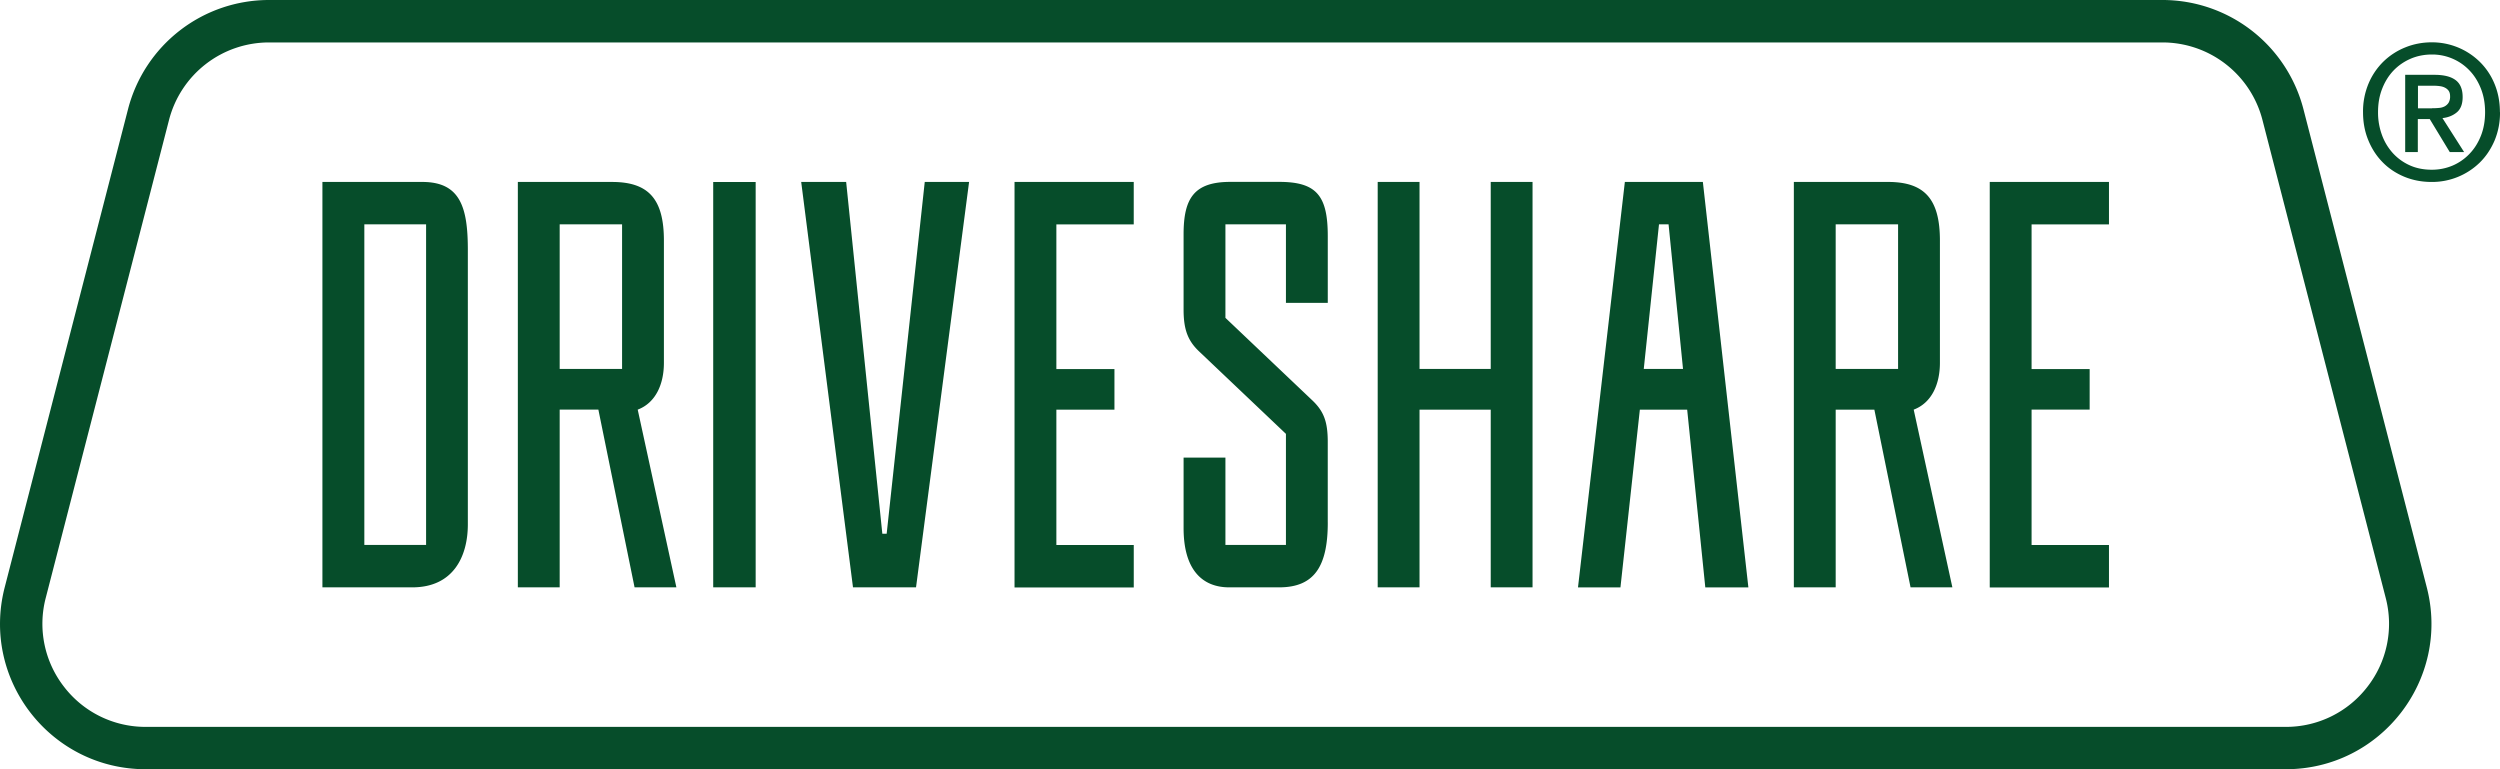 <svg xmlns="http://www.w3.org/2000/svg" width="117" height="36" fill="none"><path fill="#064D2A" fill-rule="evenodd" d="M101.201 1.986a4.833 4.833 0 0 1 4.68 3.622l5.771 22.376a4.798 4.798 0 0 1-.86 4.162 4.801 4.801 0 0 1-3.82 1.872H6.82A4.802 4.802 0 0 1 3 32.146a4.796 4.796 0 0 1-.86-4.162L7.912 5.608a4.833 4.833 0 0 1 4.68-3.622h88.61Zm0-1.986h-88.61a6.813 6.813 0 0 0-6.6 5.113L.22 27.488C-.893 31.801 2.365 36 6.82 36h100.152c4.456 0 7.714-4.203 6.601-8.512l-5.771-22.375A6.816 6.816 0 0 0 101.201 0ZM62.14 24.453c0 2.073-.643 3.035-2.278 3.035h-2.336c-1.256 0-2.134-.818-2.134-2.771v-3.3h1.958v4.085h2.832v-5.197l-4.059-3.854c-.525-.495-.731-1.02-.731-1.956v-3.531c0-1.692.496-2.452 2.193-2.452h2.277c1.752 0 2.278.642 2.278 2.54v3.123h-1.958v-3.677H57.35v4.378l4.059 3.854c.555.525.73 1.02.73 1.957v3.766ZM19.765 8.515H15.089v18.973h4.206c1.928 0 2.6-1.457 2.6-2.947V11.698c0-1.986-.348-3.183-2.13-3.183Zm.176 1.983v15.004h-2.89V10.498h2.89Zm4.294-1.982v18.972h1.958v-8.317h1.811l1.694 8.317h1.957l-1.81-8.317c.844-.32 1.226-1.197 1.226-2.188v-5.722c0-1.927-.701-2.745-2.424-2.745h-4.412Zm4.878 1.982v6.768h-2.92v-6.768h2.92Zm54.839 16.99V8.515h4.411c1.723 0 2.425.819 2.425 2.746v5.722c0 .991-.382 1.869-1.227 2.188l1.81 8.317h-1.957l-1.694-8.317h-1.81v8.317h-1.958Zm4.878-10.222v-6.768h-2.92v6.768h2.92Zm-53.465-8.75h-1.987v18.972h1.987V8.515Zm5.929 16.462h.202l1.782-16.463h2.075L42.87 27.488h-2.95L37.496 8.515H39.6l1.693 16.463ZM53.06 8.515h-5.58v18.977h5.58v-1.986h-3.622v-6.335h2.718v-1.898h-2.718v-6.772h3.621V8.515Zm13.374 0h-1.958v18.973h1.958v-8.317h3.332v8.317h1.957V8.515h-1.957v8.75h-3.332v-8.75ZM78.96 19.172h-2.215l-.908 8.317H73.85l2.193-18.973h3.651l2.13 18.973h-2.016l-.848-8.317Zm-2.032-1.905h1.837l-.676-6.768h-.448l-.713 6.768ZM98.7 8.516h-5.58v18.976h5.58v-1.986h-3.622v-6.335h2.718v-1.898h-2.718v-6.772H98.7V8.515Zm18.043-1.931A3.37 3.37 0 0 0 117 5.249h-.004c0-.488-.088-.933-.257-1.336a3.084 3.084 0 0 0-.698-1.032 3.19 3.19 0 0 0-2.24-.9c-.43.001-.842.078-1.231.236a3.148 3.148 0 0 0-1.025.664 3.144 3.144 0 0 0-.698 1.032 3.37 3.37 0 0 0-.257 1.336c0 .466.077.895.239 1.295.162.4.382.746.665 1.036.283.293.621.52 1.014.686.393.165.826.25 1.296.25a3.196 3.196 0 0 0 2.241-.9c.294-.286.525-.631.698-1.031Zm-.632-2.426c.129.33.191.693.191 1.09 0 .4-.062.763-.191 1.094-.129.33-.305.613-.533.851a2.4 2.4 0 0 1-.793.554 2.469 2.469 0 0 1-.977.195c-.389 0-.738-.07-1.047-.213a2.398 2.398 0 0 1-.79-.58 2.57 2.57 0 0 1-.503-.855 3.04 3.04 0 0 1-.176-1.046c0-.397.062-.76.191-1.09.128-.33.305-.617.532-.856.228-.238.496-.422.801-.554.305-.132.643-.198.992-.198a2.408 2.408 0 0 1 1.77.752c.228.239.404.525.533.856Zm-3.548 2.958h.591V5.572h.558l.937 1.545h.672l-1.014-1.59c.269-.029.493-.12.673-.27.18-.151.272-.39.272-.717 0-.363-.111-.63-.331-.792-.22-.166-.551-.246-.988-.246h-1.37v3.615Zm1.579-2.066a3.004 3.004 0 0 1-.319.014l.003.004h-.665V4.012h.717c.088 0 .18.004.272.015.091.01.176.029.253.066.073.033.14.084.187.146.048.063.074.15.074.261a.562.562 0 0 1-.07.308.512.512 0 0 1-.184.17.67.67 0 0 1-.268.073Z" clip-rule="evenodd"/></svg>
